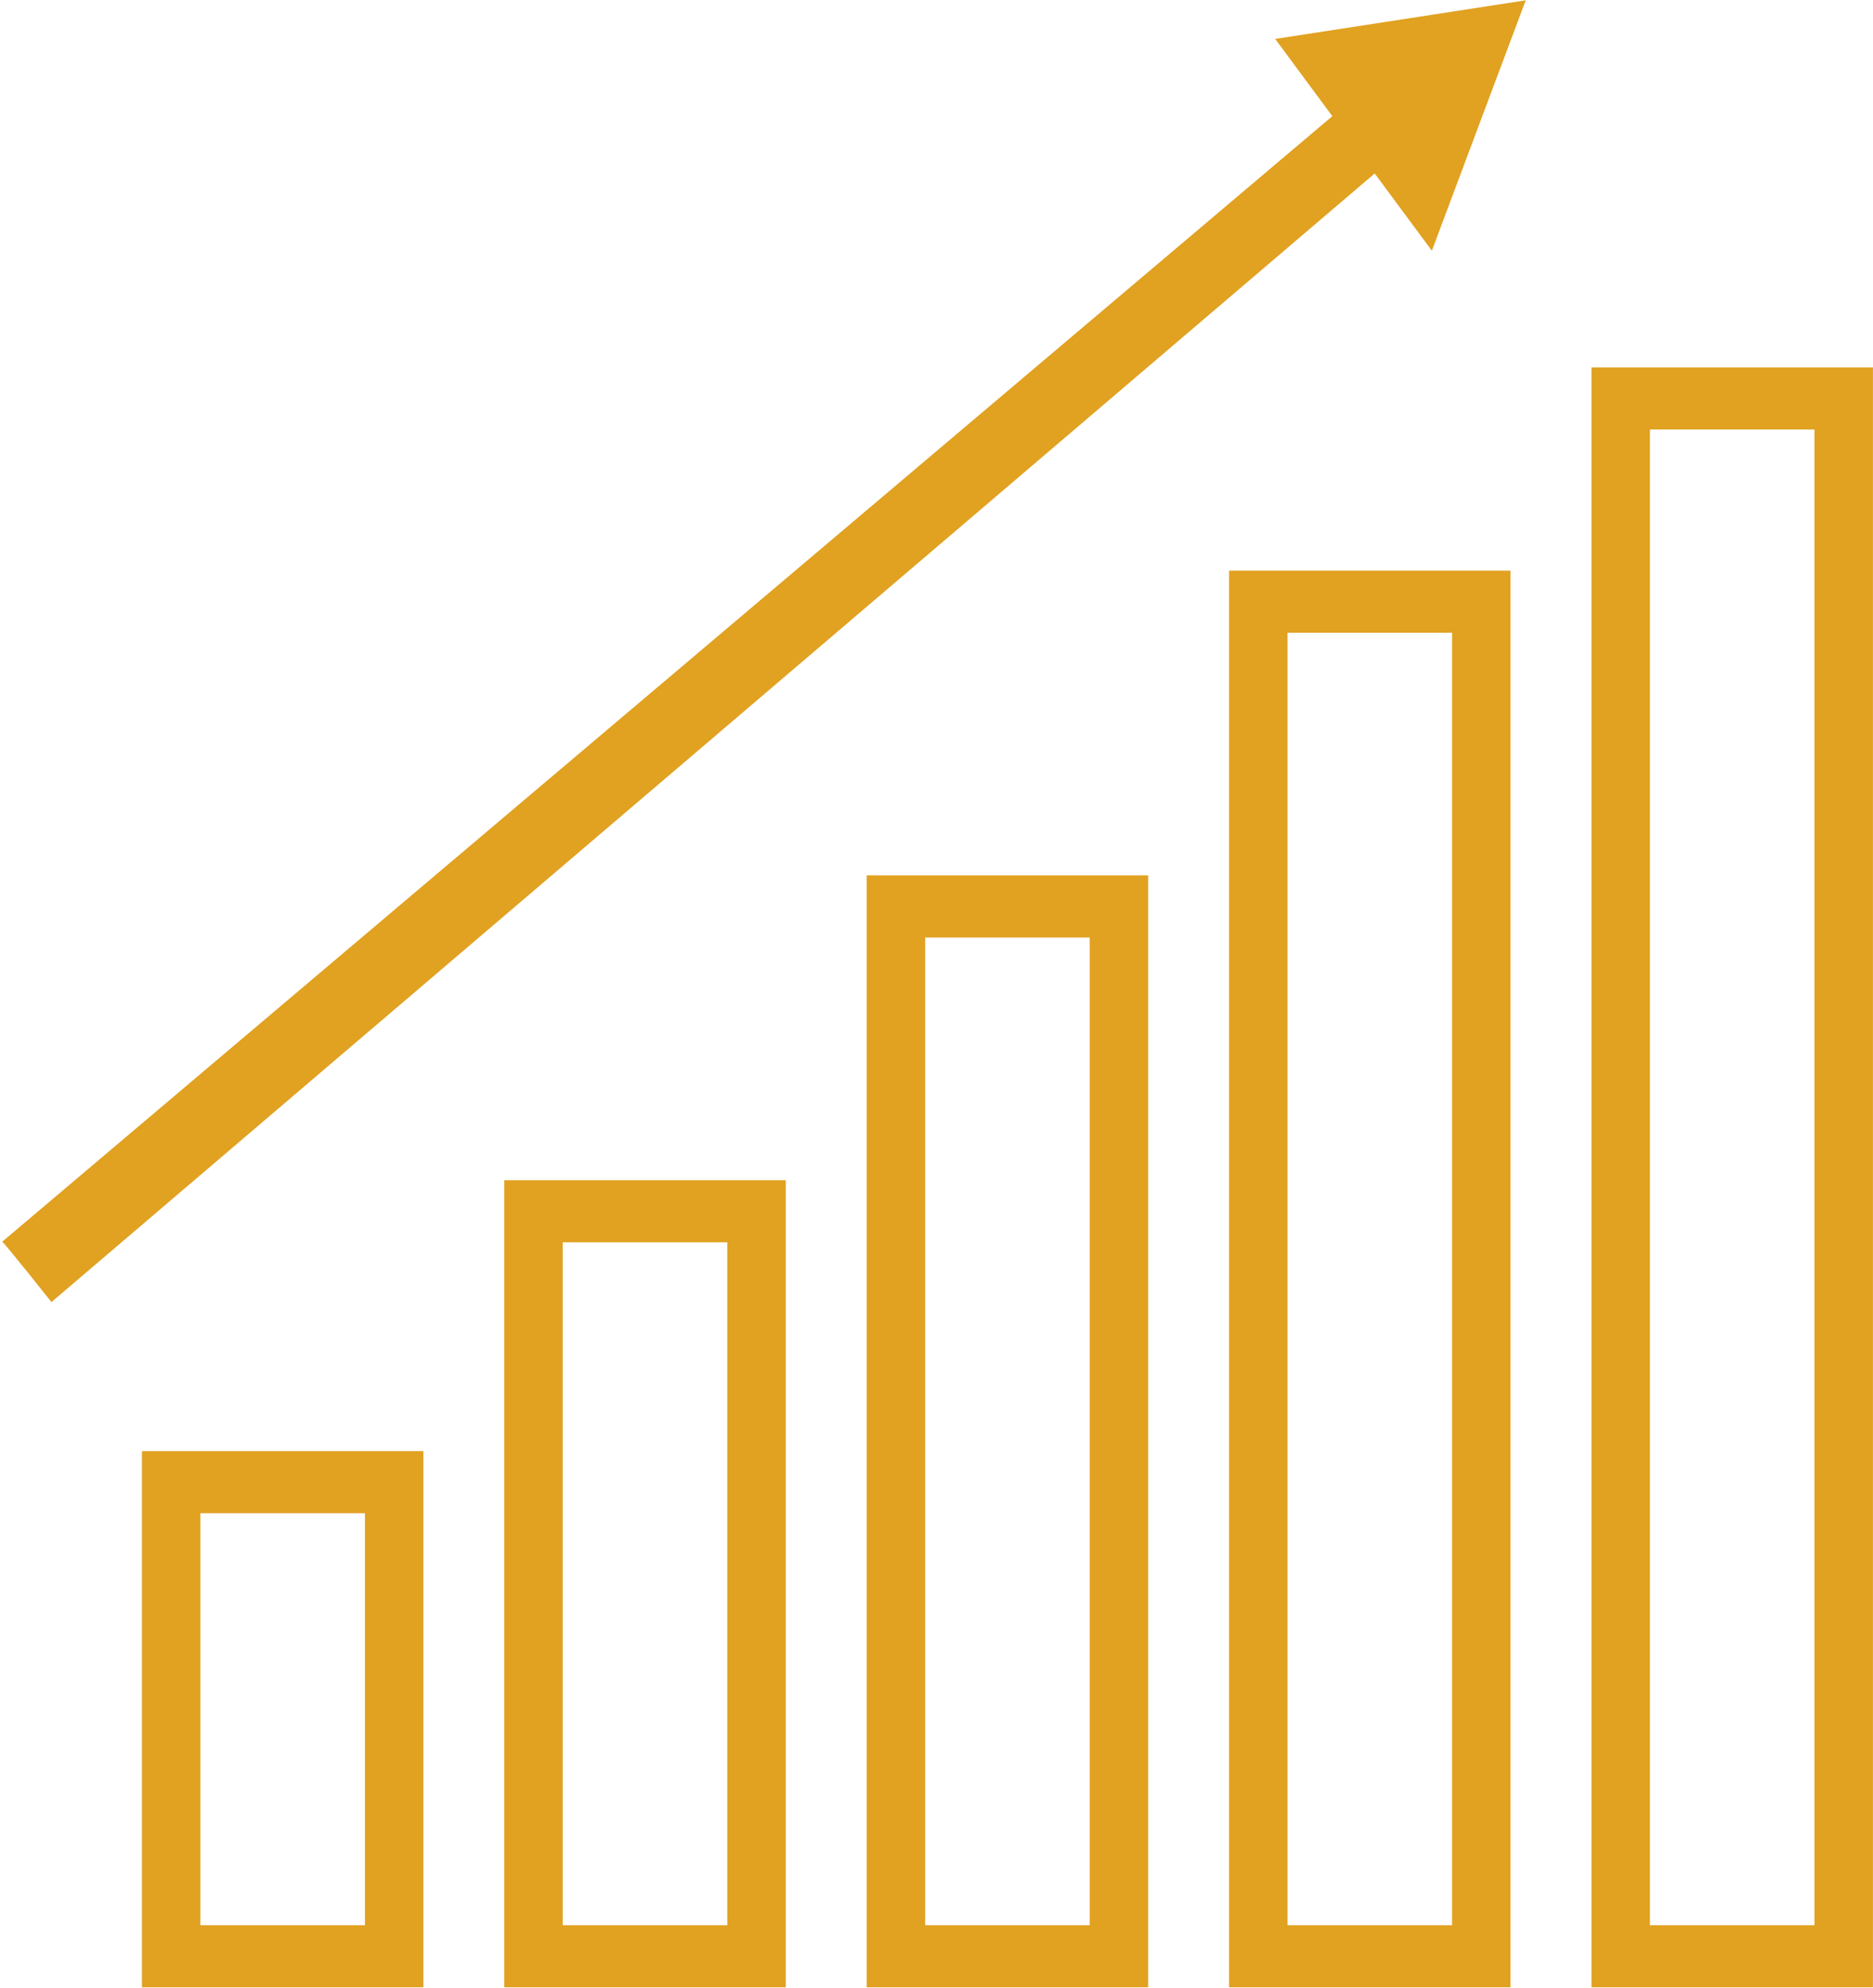 <svg width="66" height="70" viewBox="0 0 66 70" fill="none" xmlns="http://www.w3.org/2000/svg">
<g clip-path="url(#clip0_75_1835)">
<path d="M14.919 69.989H5.001V51.105H14.919V69.989ZM7.061 67.802H12.86V53.293H7.061V67.802Z" fill="#E1A121"/>
<path d="M27.688 69.989H17.77V41.564H27.688V69.989ZM19.829 67.802H25.628V43.752H19.829V67.802Z" fill="#E1A121"/>
<path d="M40.459 69.989H30.54V30.829H40.459V69.989ZM32.6 67.802H38.399V33.017H32.6V67.802Z" fill="#E1A121"/>
<path d="M53.227 69.989H43.309V20.097H53.227V69.989ZM45.369 67.802H51.168V22.284H45.369V67.802Z" fill="#E1A121"/>
<path d="M65.998 69.989H56.08V12.939H65.998V69.989ZM58.139 67.802H63.938V15.126H58.139V67.802Z" fill="#E1A121"/>
<path d="M0.077 43.731L46.948 4.091L44.934 1.371L53.763 0.011L50.455 8.83L48.441 6.109L1.813 45.856C1.813 45.856 0.146 43.757 0.077 43.731Z" fill="#E1A121"/>
</g>
<defs>
<clipPath id="clip0_75_1835">
<rect width="65.921" height="70" fill="white" transform="translate(0.077)"/>
</clipPath>
</defs>
</svg>
